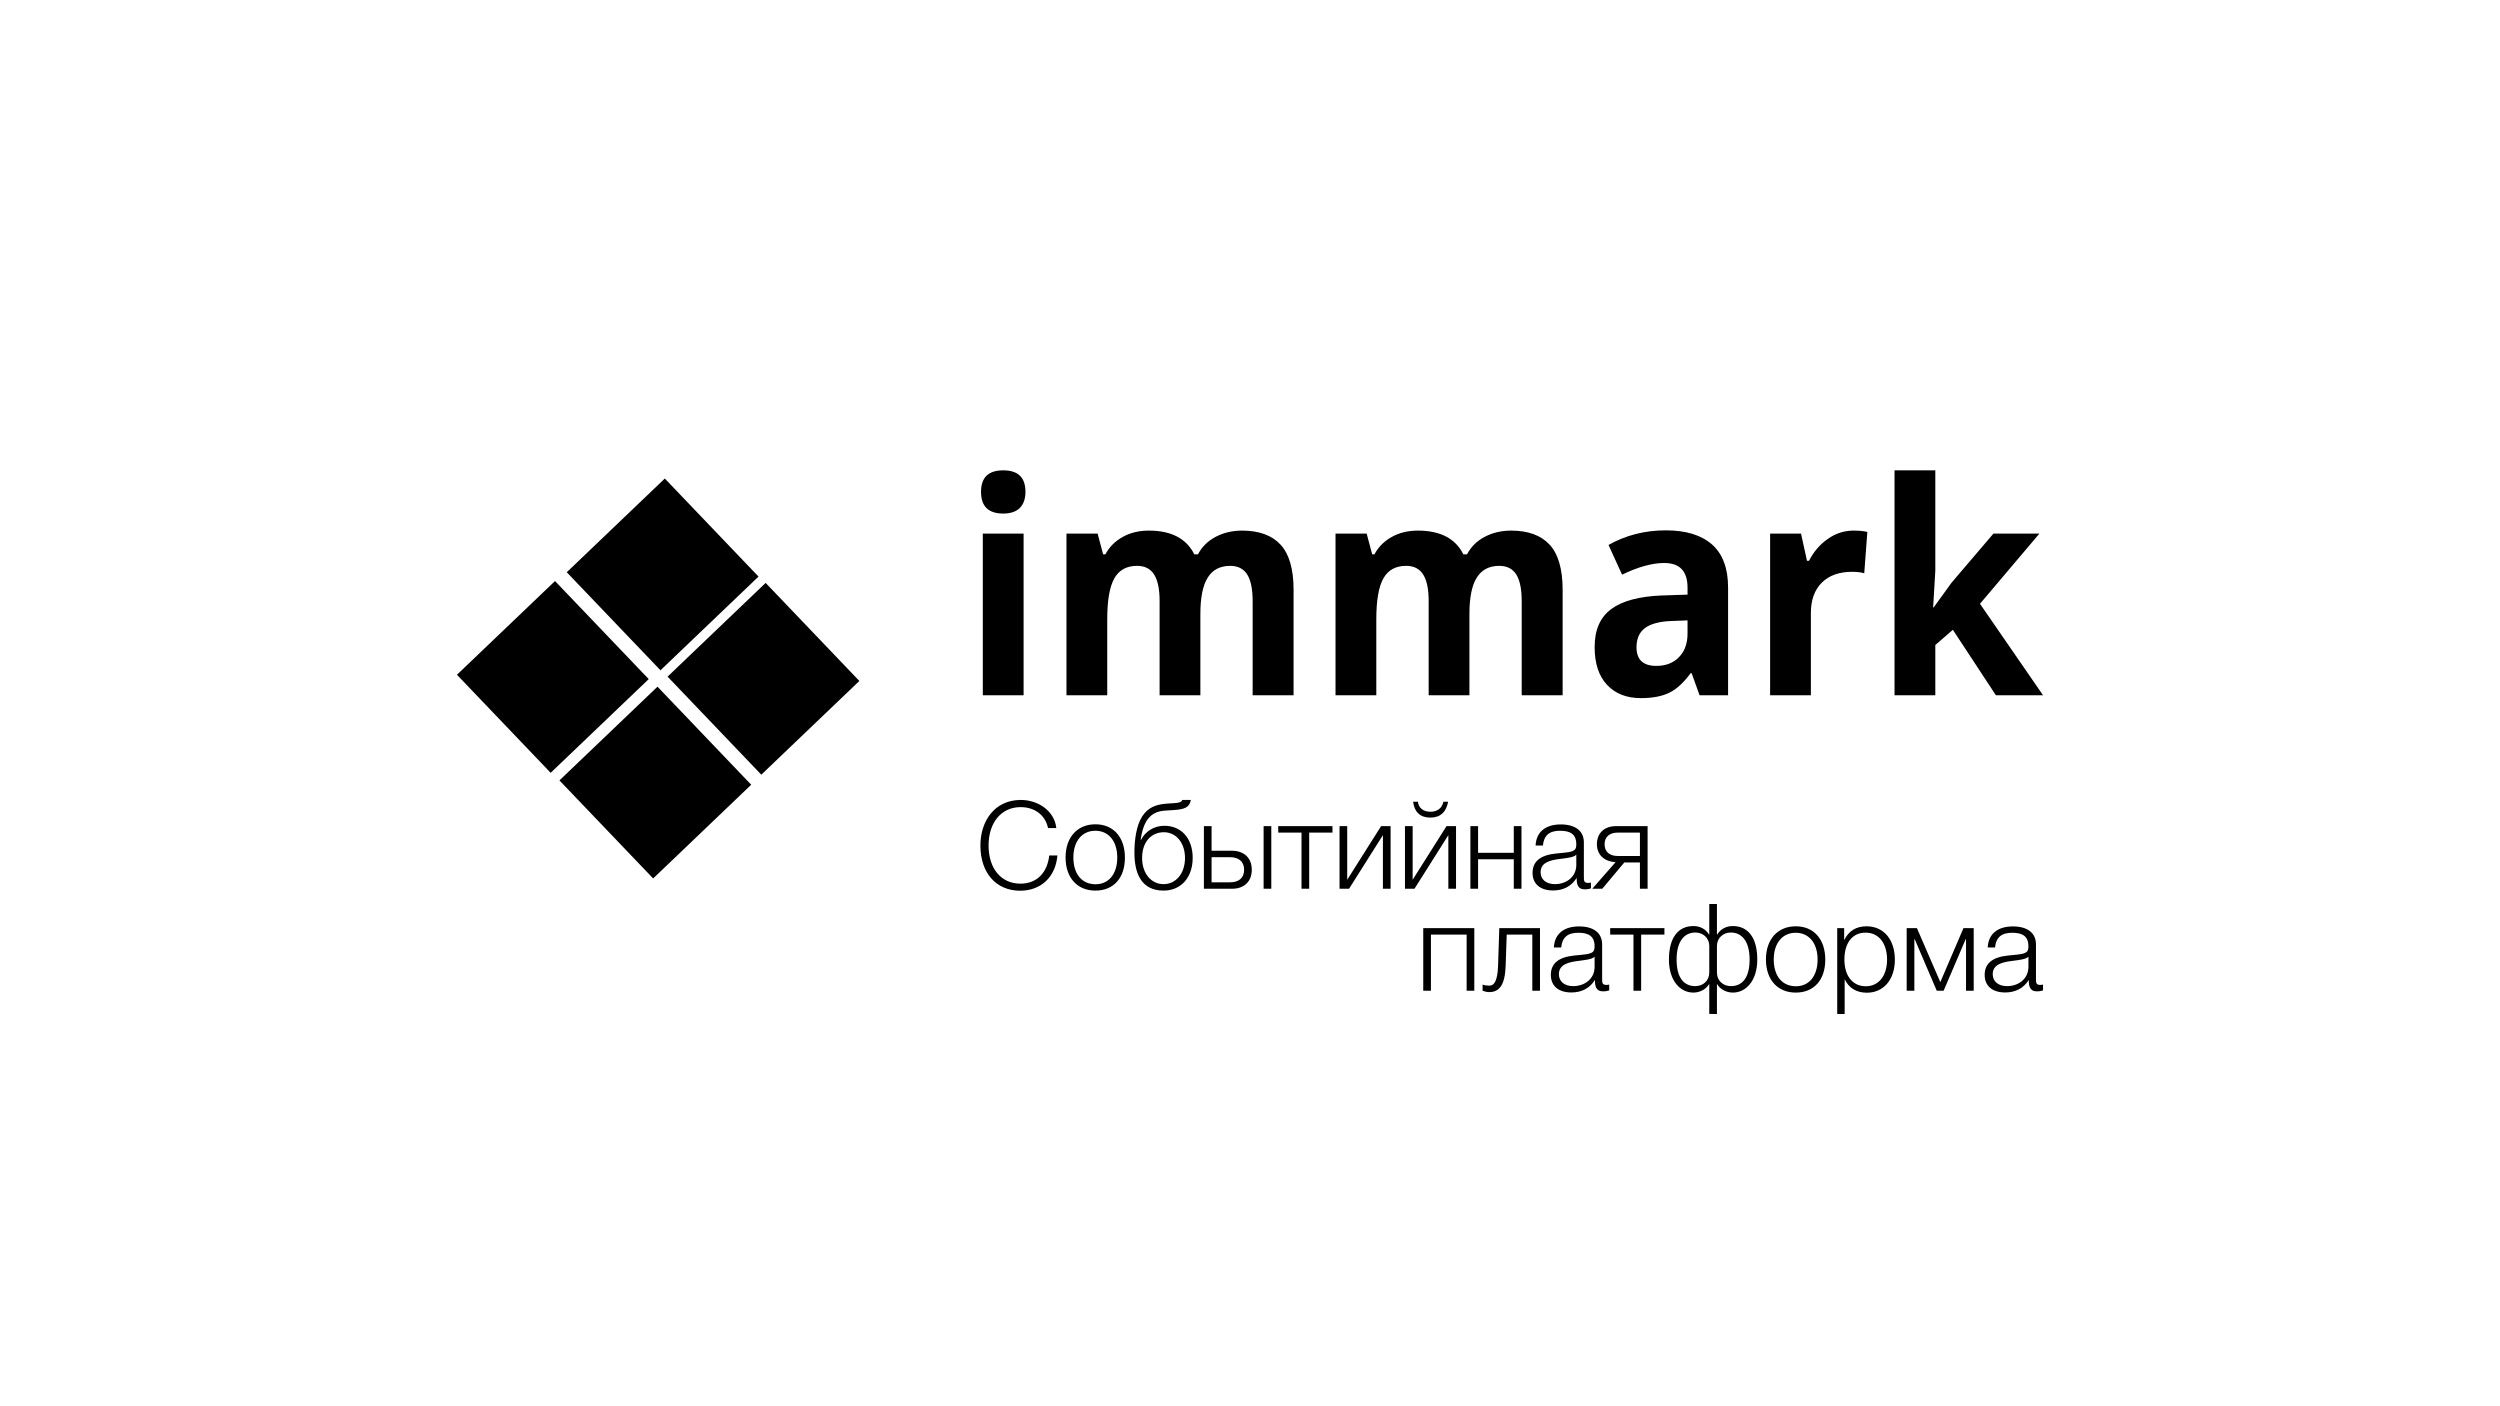 <?xml version="1.0" encoding="UTF-8"?> <svg xmlns="http://www.w3.org/2000/svg" xmlns:xlink="http://www.w3.org/1999/xlink" xmlns:xodm="http://www.corel.com/coreldraw/odm/2003" xml:space="preserve" width="1920px" height="1080px" version="1.0" style="shape-rendering:geometricPrecision; text-rendering:geometricPrecision; image-rendering:optimizeQuality; fill-rule:evenodd; clip-rule:evenodd" viewBox="0 0 1920 1080"> <defs> <style type="text/css"> .fil0 {fill:none} .fil1 {fill:black;fill-rule:nonzero} </style> </defs> <g id="Слой_x0020_1">  <polygon class="fil0" points="0,0 1920,0 1920,1080 0,1080 "></polygon> <g id="_2466396851664"> <polygon class="fil1" points="507.24,514.78 435.27,439.48 510.57,367.51 582.54,442.81 "></polygon> <polygon class="fil1" points="422.91,593.52 350.94,518.21 426.25,446.24 498.22,521.55 "></polygon> <polygon class="fil1" points="584.68,594.95 512.7,519.65 588.01,447.68 659.98,522.98 "></polygon> <polygon class="fil1" points="501.62,674.65 429.65,599.35 504.96,527.38 576.92,602.68 "></polygon> <path class="fil1" d="M753.43 377.72c0,-11.02 5.66,-16.5 17.06,-16.5 11.39,0 17.06,5.48 17.06,16.5 0,5.29 -1.43,9.41 -4.24,12.31 -2.86,2.9 -7.15,4.38 -12.82,4.38 -11.4,0 -17.06,-5.54 -17.06,-16.69zm32.69 156.25l-31.32 0 0 -124.15 31.32 0 0 124.15zm135.77 0l-31.32 0 0 -72.52c0,-8.96 -1.37,-15.66 -4.18,-20.17 -2.8,-4.45 -7.15,-6.71 -13.12,-6.71 -7.99,0 -13.78,3.16 -17.42,9.54 -3.64,6.38 -5.49,16.89 -5.49,31.46l0 58.4 -31.31 0 0 -124.15 23.92 0 4.23 15.92 1.73 0c3.04,-5.73 7.52,-10.18 13.36,-13.41 5.79,-3.22 12.47,-4.83 20.05,-4.83 17.18,0 28.81,6.06 34.89,18.24l2.81 0c3.04,-5.8 7.57,-10.31 13.6,-13.47 6.02,-3.16 12.76,-4.77 20.28,-4.77 13.06,0 22.91,3.61 29.59,10.83 6.62,7.22 9.96,18.76 9.96,34.68l0 80.96 -31.44 0 0 -72.52c0,-8.96 -1.37,-15.66 -4.11,-20.17 -2.81,-4.45 -7.16,-6.71 -13.13,-6.71 -7.69,0 -13.42,2.97 -17.18,8.9 -3.81,5.93 -5.72,15.34 -5.72,28.23l0 62.27zm206.63 0l-31.31 0 0 -72.52c0,-8.96 -1.38,-15.66 -4.18,-20.17 -2.8,-4.45 -7.16,-6.71 -13.12,-6.71 -8,0 -13.78,3.16 -17.42,9.54 -3.64,6.38 -5.49,16.89 -5.49,31.46l0 58.4 -31.32 0 0 -124.15 23.92 0 4.24 15.92 1.73 0c3.04,-5.73 7.51,-10.18 13.36,-13.41 5.79,-3.22 12.47,-4.83 20.04,-4.83 17.18,0 28.82,6.06 34.9,18.24l2.8 0c3.05,-5.8 7.58,-10.31 13.6,-13.47 6.03,-3.16 12.77,-4.77 20.29,-4.77 13.06,0 22.9,3.61 29.58,10.83 6.63,7.22 9.97,18.76 9.97,34.68l0 80.96 -31.44 0 0 -72.52c0,-8.96 -1.37,-15.66 -4.12,-20.17 -2.8,-4.45 -7.16,-6.71 -13.12,-6.71 -7.7,0 -13.42,2.97 -17.18,8.9 -3.82,5.93 -5.73,15.34 -5.73,28.23l0 62.27zm176.75 0l-6.08 -16.89 -0.84 0c-5.25,7.16 -10.67,12.12 -16.22,14.89 -5.61,2.77 -12.89,4.19 -21.89,4.19 -11.04,0 -19.69,-3.41 -26.01,-10.18 -6.39,-6.77 -9.55,-16.5 -9.55,-29.07 0,-13.22 4.3,-22.95 12.83,-29.2 8.53,-6.26 21.35,-9.67 38.53,-10.38l19.99 -0.65 0 -5.41c0,-12.57 -5.97,-18.89 -17.9,-18.89 -9.19,0 -19.98,2.97 -32.39,8.96l-10.38 -22.82c13.24,-7.47 27.92,-11.21 44.02,-11.21 15.39,0 27.21,3.61 35.44,10.83 8.23,7.28 12.35,18.3 12.35,33.13l0 82.7 -21.9 0zm-9.24 -57.5l-12.17 0.45c-9.13,0.33 -15.87,2.07 -20.34,5.29 -4.48,3.29 -6.68,8.25 -6.68,14.89 0,9.54 5.07,14.31 15.21,14.31 7.27,0 13.12,-2.26 17.47,-6.77 4.36,-4.51 6.51,-10.51 6.51,-17.98l0 -10.19zm127.47 -68.97c4.24,0 7.82,0.32 10.62,1.03l-2.38 31.72c-2.51,-0.71 -5.61,-1.1 -9.25,-1.1 -9.96,0 -17.78,2.77 -23.32,8.32 -5.61,5.54 -8.42,13.34 -8.42,23.33l0 63.17 -31.31 0 0 -124.15 23.74 0 4.59 20.89 1.55 0c3.52,-6.97 8.36,-12.57 14.44,-16.83 6.02,-4.25 12.65,-6.38 19.74,-6.38zm61.57 58.98l13.66 -18.89 32.21 -37.77 35.31 0 -45.63 53.89 48.44 70.26 -36.21 0 -33.05 -50.28 -13.48 11.67 0 38.61 -31.32 0 0 -172.75 31.32 0 0 77.03 -1.67 28.23 0.42 0z"></path> <path class="fil1" d="M812.09 657.02l-6.27 0c-1.4,12.45 -8.79,21.62 -22.18,21.62 -14.78,0 -24.42,-11.6 -24.42,-29.29 0,-17.69 9.82,-29.48 24.61,-29.48 10.86,0 19,6.17 21.06,16.09l6.36 0c-1.5,-13.57 -14.41,-21.61 -27.23,-21.61 -20.22,0 -31.07,16.28 -31.07,35 0,21.06 12.07,34.72 30.51,34.72 16,0 27.23,-10.58 28.63,-27.05zm29.2 -23.96c-13.94,0 -22.93,10.02 -22.93,25.46 0,15.54 8.9,25.46 22.93,25.46 13.95,0 22.65,-9.74 22.65,-25.27 0,-15.73 -8.79,-25.65 -22.65,-25.65zm-0.09 4.96c10.3,0 16.85,8.05 16.85,20.59 0,12.54 -6.46,20.5 -16.66,20.5 -10.58,0 -17.04,-7.96 -17.04,-20.59 0,-12.45 6.65,-20.5 16.85,-20.5zm74.78 20.87c0,-15.25 -8.89,-24.7 -21.81,-24.7 -7.86,0 -14.69,4.39 -17.87,10.85l-0.28 0c2.06,-14.78 7.58,-21.71 18.43,-22.46l7.12 -0.47c8.33,-0.56 11.98,-2.06 13.01,-7.76l-6.56 0c-0.74,1.59 -1.96,2.24 -6.92,2.52l-4.49 0.28c-9.18,0.56 -15.07,3.19 -19.38,9.83 -4.68,7.21 -5.99,18.62 -5.99,27.89 0,14.88 4.68,29.11 22.37,29.11 13.39,0 22.37,-10.02 22.37,-25.09zm-5.9 0c0,11.89 -6.92,20.13 -16.47,20.13 -9.54,0 -16.47,-8.24 -16.47,-20.13 0,-12.07 6.83,-19.74 16.75,-19.74 9.27,0 16.19,8.05 16.19,19.74zm14.51 -24.42l0 48.1 21.53 0c9.36,0 15.25,-5.52 15.25,-14.6 0,-9.08 -5.99,-14.6 -15.25,-14.6l-15.63 0 0 -18.9 -5.9 0zm30.89 33.5c0,6.27 -4.03,9.64 -10.77,9.64l-14.22 0 0 -19.28 14.22 0c6.74,0 10.77,3.47 10.77,9.64zm14.97 -33.5l0 48.1 5.9 0 0 -48.1 -5.9 0zm52.88 4.96l0 -4.96 -41.65 0 0 4.96 17.88 0 0 43.14 5.89 0 0 -43.14 17.88 0zm44.64 43.14l0 -48.1 -7.3 0 -26.02 41.18 0 -41.18 -5.89 0 0 48.1 7.3 0 26.01 -41.18 0 41.18 5.9 0zm17.31 -66.82c0.94,7.86 5.43,12.17 13.2,12.17 7.68,0 12.26,-4.31 13.67,-12.17l-3.65 0c-0.94,4.87 -4.59,7.67 -9.92,7.67 -5.53,0 -9.08,-2.9 -9.64,-7.67l-3.66 0zm32.95 66.82l0 -48.1 -7.3 0 -26.02 41.18 0 -41.18 -5.9 0 0 48.1 7.3 0 26.02 -41.18 0 41.18 5.9 0zm50.26 0l0 -48.1 -5.9 0 0 20.49 -27.42 0 0 -20.49 -5.9 0 0 48.1 5.9 0 0 -22.65 27.42 0 0 22.65 5.9 0zm53.34 -4.77c-1.03,0.28 -1.49,0.28 -2.24,0.28 -3.28,0 -3.18,-1.97 -3.18,-4.87l0 -26.2c0,-9.08 -6.84,-13.85 -17.69,-13.85 -11.89,0 -18.91,5.89 -19.38,16.19l5.62 0c0.75,-7.77 4.96,-11.33 13.1,-11.33 7.68,0 12.54,2.44 12.54,10.39 0,2.44 -0.46,3.75 -1.68,4.59 -2.34,1.59 -6.46,1.78 -14.04,2.52 -11.89,1.22 -17.88,6.09 -17.88,14.89 0,8.42 5.9,13.47 15.73,13.47 8.14,0 14.22,-3.37 18.15,-9.64 0,4.4 0.57,8.8 6.27,8.8 1.69,0 3.09,-0.19 4.68,-0.75l0 -4.49zm-11.23 -21.43l0 7.86c0,9.17 -7.58,14.79 -16.38,14.79 -6.73,0 -11.04,-3.56 -11.04,-9.18 0,-7.86 8.24,-9.26 14.32,-10.1 6.46,-0.85 11.23,-1.31 13.1,-3.37zm54.75 26.2l0 -48.1 -24.33 0c-8.89,0 -14.6,5.43 -14.6,13.85 0,8.33 5.8,13.29 14.32,13.85l-17.88 20.4 7.68 0 16.94 -20.21 11.98 0 0 20.21 5.89 0zm-5.89 -43.14l0 17.97 -17.04 0c-6.45,0 -10.1,-3.37 -10.1,-8.99 0,-5.52 3.65,-8.98 10.1,-8.98l17.04 0zm-127.2 121.48l0 -48.11 -39.21 0 0 48.11 5.9 0 0 -43.15 27.42 0 0 43.15 5.89 0zm50.45 0l0 -48.11 -31.26 0 -0.94 28.83c-0.37,11.04 -2.71,15.35 -6.64,15.35 -1.4,0 -3.93,-0.19 -5.24,-0.84l0 4.77c1.4,0.56 3.37,1.03 5.15,1.03 7.76,0 12.07,-5.71 12.54,-20.03l0.84 -24.15 19.65 0 0 43.15 5.9 0zm53.16 -4.77c-1.03,0.28 -1.5,0.28 -2.25,0.28 -3.27,0 -3.18,-1.97 -3.18,-4.87l0 -26.21c0,-9.07 -6.83,-13.85 -17.69,-13.85 -11.88,0 -18.9,5.9 -19.37,16.19l5.61 0c0.75,-7.76 4.96,-11.32 13.11,-11.32 7.67,0 12.54,2.43 12.54,10.39 0,2.43 -0.47,3.74 -1.69,4.58 -2.34,1.59 -6.45,1.78 -14.04,2.53 -11.88,1.22 -17.87,6.08 -17.87,14.88 0,8.42 5.9,13.48 15.72,13.48 8.14,0 14.23,-3.37 18.16,-9.64 0,4.4 0.56,8.8 6.27,8.8 1.68,0 3.09,-0.19 4.68,-0.75l0 -4.49zm-11.23 -21.44l0 7.86c0,9.18 -7.58,14.79 -16.38,14.79 -6.74,0 -11.04,-3.55 -11.04,-9.17 0,-7.86 8.23,-9.27 14.32,-10.11 6.45,-0.84 11.23,-1.31 13.1,-3.37zm53.63 -16.94l0 -4.96 -41.65 0 0 4.96 17.87 0 0 43.15 5.9 0 0 -43.15 17.88 0zm71.31 19.19c0,-16.85 -7.11,-25.74 -18.81,-25.74 -5.24,0 -9.55,2.44 -11.98,6.55l-0.19 0 0 -23.49 -5.89 0 0 23.49 -0.19 0c-2.43,-4.11 -6.74,-6.55 -11.98,-6.55 -11.7,0 -18.81,8.89 -18.81,25.74 0,16.19 8.61,25.36 18.72,25.36 5.24,0 9.92,-2.71 12.07,-6.46 0.19,0.1 0.19,0 0.19,0l0 22.84 5.89 0.09 0 -22.93c0,0 0,0.1 0.19,0 2.15,3.75 6.83,6.46 12.07,6.46 10.11,0 18.72,-9.17 18.72,-25.36zm-5.89 0c0,14.32 -5.9,20.4 -14.32,20.4 -6.09,0 -10.77,-4.21 -10.77,-10.48l0 -20.4c0,-5.99 4.68,-10.3 10.67,-10.3 7.96,0 14.42,6.09 14.42,20.78zm-30.98 9.92c0,6.27 -4.68,10.48 -10.77,10.48 -8.42,0 -14.32,-6.08 -14.32,-20.4 0,-14.69 6.46,-20.78 14.42,-20.78 5.99,0 10.67,4.31 10.67,10.3l0 20.4zm66.45 -35.47c-13.95,0 -22.93,10.01 -22.93,25.46 0,15.53 8.89,25.45 22.93,25.45 13.94,0 22.64,-9.73 22.64,-25.27 0,-15.72 -8.79,-25.64 -22.64,-25.64zm-0.1 4.96c10.3,0 16.85,8.05 16.85,20.59 0,12.54 -6.46,20.5 -16.66,20.5 -10.58,0 -17.03,-7.96 -17.03,-20.59 0,-12.45 6.64,-20.5 16.84,-20.5zm37.25 -3.56l-5.33 0 0 65.98 5.71 0 0 -26.76c3.27,6.92 9.26,10.39 17.03,10.39 12.91,0 21.53,-10.11 21.53,-25.37 0,-15.44 -8.62,-25.64 -21.72,-25.64 -8.05,0 -13.76,3.55 -17.22,10.67l0 -9.27zm16.47 3.47c10.11,0 16.48,8.14 16.48,20.77 0,12.36 -6.46,20.41 -16.29,20.41 -10.11,0 -16.47,-7.87 -16.47,-20.5 0,-12.92 6.18,-20.68 16.28,-20.68zm83.02 44.64l0 -48.11 -7.86 0 -17.79 41.46 -17.96 -41.46 -7.87 0 0 48.11 5.9 0 0 -39.59 0.28 0 16.94 39.59 5.24 0 16.94 -39.59 0.28 0 0 39.59 5.9 0zm53.25 -4.77c-1.03,0.28 -1.5,0.28 -2.24,0.28 -3.28,0 -3.19,-1.97 -3.19,-4.87l0 -26.21c0,-9.07 -6.83,-13.85 -17.69,-13.85 -11.88,0 -18.9,5.9 -19.37,16.19l5.62 0c0.75,-7.76 4.96,-11.32 13.1,-11.32 7.67,0 12.54,2.43 12.54,10.39 0,2.43 -0.47,3.74 -1.68,4.58 -2.34,1.59 -6.46,1.78 -14.04,2.53 -11.89,1.22 -17.88,6.08 -17.88,14.88 0,8.42 5.9,13.48 15.72,13.48 8.15,0 14.23,-3.37 18.16,-9.64 0,4.4 0.56,8.8 6.27,8.8 1.69,0 3.09,-0.19 4.68,-0.75l0 -4.49zm-11.23 -21.44l0 7.86c0,9.18 -7.58,14.79 -16.38,14.79 -6.74,0 -11.04,-3.55 -11.04,-9.17 0,-7.86 8.23,-9.27 14.32,-10.11 6.46,-0.84 11.23,-1.31 13.1,-3.37z"></path> </g> </g> </svg> 